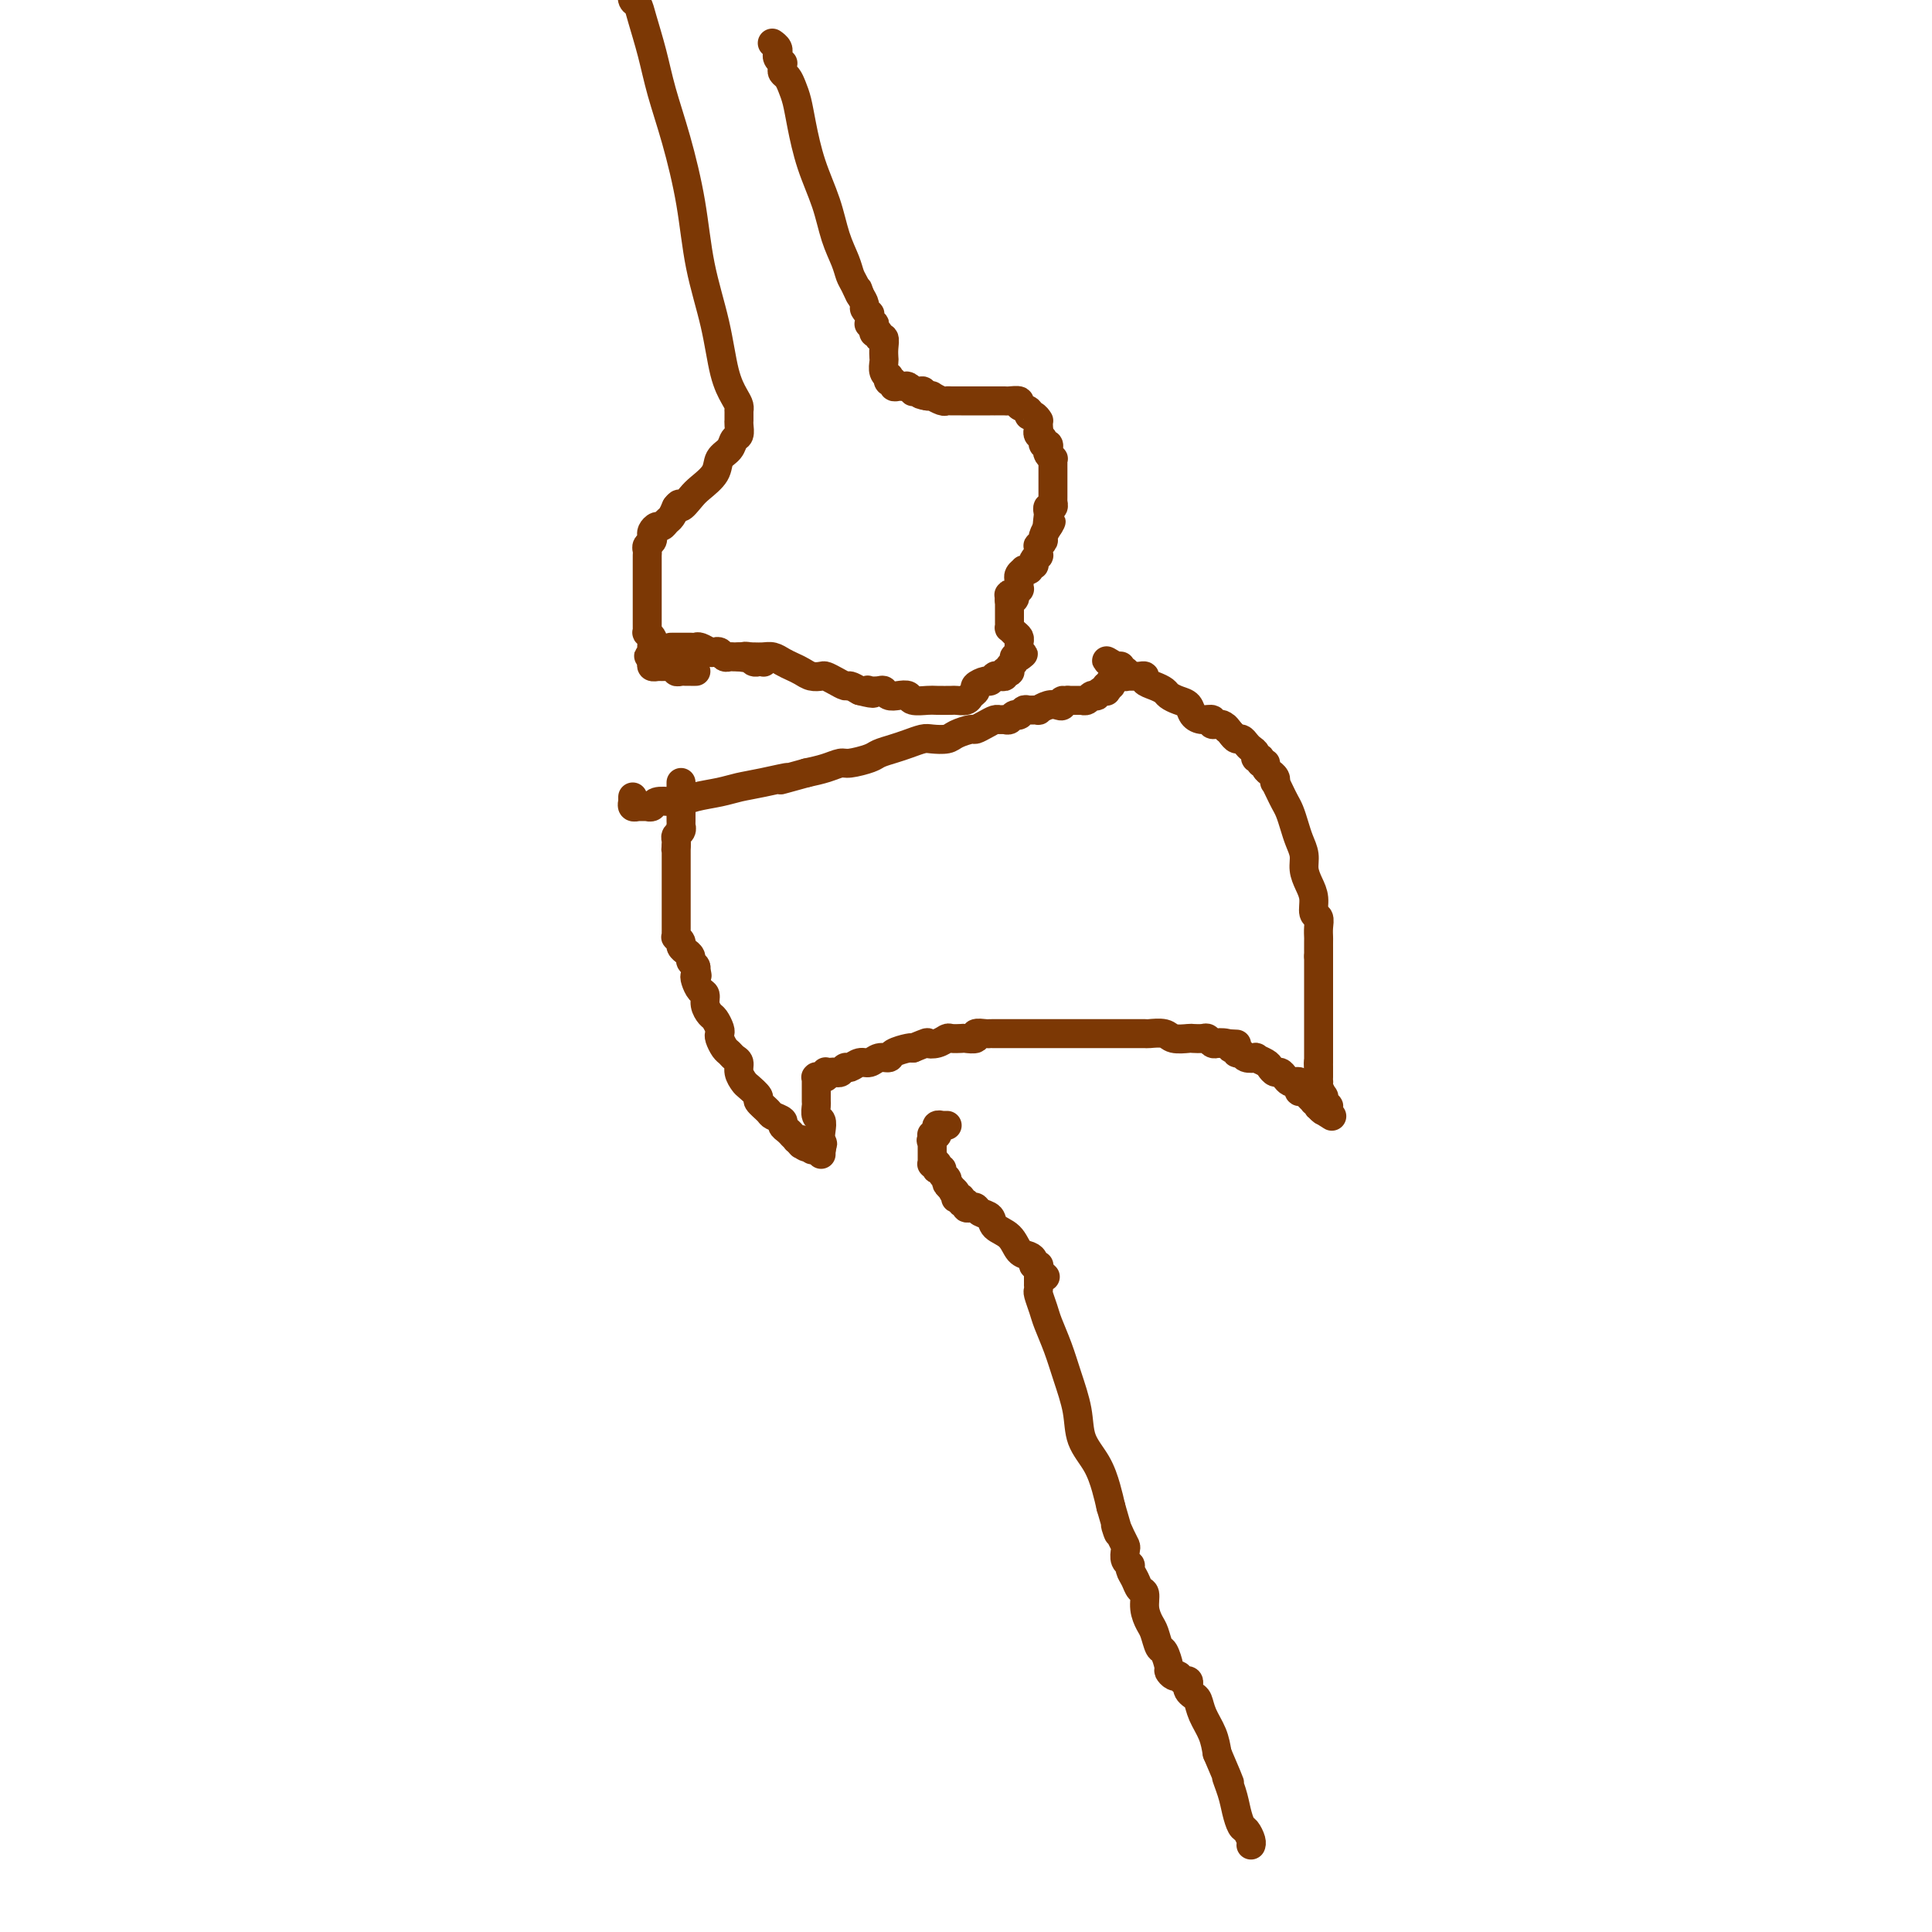 <svg viewBox='0 0 400 400' version='1.1' xmlns='http://www.w3.org/2000/svg' xmlns:xlink='http://www.w3.org/1999/xlink'><g fill='none' stroke='#7C3805' stroke-width='6' stroke-linecap='round' stroke-linejoin='round'><path d='M141,162c0.000,0.333 0.000,0.667 0,1c-0.000,0.333 -0.000,0.667 0,1c0.000,0.333 0.000,0.667 0,1c-0.000,0.333 -0.000,0.666 0,1c0.000,0.334 0.000,0.668 0,1c-0.000,0.332 -0.000,0.663 0,1c0.000,0.337 0.001,0.682 0,1c-0.001,0.318 -0.004,0.610 0,1c0.004,0.390 0.015,0.878 0,1c-0.015,0.122 -0.057,-0.122 0,0c0.057,0.122 0.211,0.610 0,1c-0.211,0.390 -0.788,0.682 -1,1c-0.212,0.318 -0.061,0.662 0,1c0.061,0.338 0.030,0.669 0,1'/><path d='M140,175c-0.155,1.963 -0.041,0.371 0,0c0.041,-0.371 0.011,0.479 0,1c-0.011,0.521 -0.003,0.713 0,1c0.003,0.287 0.001,0.667 0,1c-0.001,0.333 -0.000,0.618 0,1c0.000,0.382 0.000,0.862 0,1c-0.000,0.138 -0.000,-0.065 0,0c0.000,0.065 0.000,0.399 0,1c-0.000,0.601 -0.000,1.471 0,2c0.000,0.529 0.000,0.719 0,1c-0.000,0.281 0.000,0.653 0,1c-0.000,0.347 -0.000,0.670 0,1c0.000,0.330 0.000,0.666 0,1c-0.000,0.334 -0.000,0.667 0,1c0.000,0.333 0.000,0.668 0,1c-0.000,0.332 -0.000,0.662 0,1c0.000,0.338 0.000,0.683 0,1c-0.000,0.317 -0.001,0.606 0,1c0.001,0.394 0.004,0.893 0,1c-0.004,0.107 -0.016,-0.179 0,0c0.016,0.179 0.061,0.822 0,1c-0.061,0.178 -0.226,-0.110 0,0c0.226,0.110 0.844,0.617 1,1c0.156,0.383 -0.150,0.641 0,1c0.150,0.359 0.757,0.817 1,1c0.243,0.183 0.121,0.090 0,0c-0.121,-0.090 -0.242,-0.179 0,0c0.242,0.179 0.848,0.625 1,1c0.152,0.375 -0.152,0.678 0,1c0.152,0.322 0.758,0.663 1,1c0.242,0.337 0.121,0.668 0,1'/><path d='M144,201c0.630,1.433 0.207,1.017 0,1c-0.207,-0.017 -0.196,0.367 0,1c0.196,0.633 0.577,1.517 1,2c0.423,0.483 0.888,0.567 1,1c0.112,0.433 -0.127,1.215 0,2c0.127,0.785 0.622,1.571 1,2c0.378,0.429 0.640,0.500 1,1c0.360,0.500 0.817,1.429 1,2c0.183,0.571 0.090,0.783 0,1c-0.090,0.217 -0.178,0.439 0,1c0.178,0.561 0.621,1.463 1,2c0.379,0.537 0.693,0.711 1,1c0.307,0.289 0.606,0.692 1,1c0.394,0.308 0.884,0.520 1,1c0.116,0.480 -0.143,1.227 0,2c0.143,0.773 0.686,1.573 1,2c0.314,0.427 0.397,0.482 1,1c0.603,0.518 1.724,1.501 2,2c0.276,0.499 -0.295,0.515 0,1c0.295,0.485 1.455,1.439 2,2c0.545,0.561 0.476,0.729 1,1c0.524,0.271 1.642,0.646 2,1c0.358,0.354 -0.044,0.687 0,1c0.044,0.313 0.534,0.606 1,1c0.466,0.394 0.909,0.890 1,1c0.091,0.110 -0.168,-0.167 0,0c0.168,0.167 0.763,0.777 1,1c0.237,0.223 0.115,0.060 0,0c-0.115,-0.060 -0.223,-0.016 0,0c0.223,0.016 0.778,0.005 1,0c0.222,-0.005 0.111,-0.002 0,0'/><path d='M166,236c2.012,2.392 0.543,1.373 0,1c-0.543,-0.373 -0.160,-0.100 0,0c0.160,0.100 0.095,0.027 0,0c-0.095,-0.027 -0.222,-0.007 0,0c0.222,0.007 0.792,0.002 1,0c0.208,-0.002 0.055,-0.001 0,0c-0.055,0.001 -0.011,0.000 0,0c0.011,-0.000 -0.011,-0.000 0,0c0.011,0.000 0.055,0.000 0,0c-0.055,-0.000 -0.211,-0.001 0,0c0.211,0.001 0.788,0.004 1,0c0.212,-0.004 0.061,-0.015 0,0c-0.061,0.015 -0.030,0.057 0,0c0.030,-0.057 0.060,-0.211 0,0c-0.060,0.211 -0.208,0.789 0,1c0.208,0.211 0.774,0.056 1,0c0.226,-0.056 0.113,-0.011 0,0c-0.113,0.011 -0.226,-0.010 0,0c0.226,0.010 0.793,0.053 1,0c0.207,-0.053 0.056,-0.200 0,0c-0.056,0.200 -0.015,0.747 0,1c0.015,0.253 0.004,0.212 0,0c-0.004,-0.212 -0.001,-0.596 0,-1c0.001,-0.404 0.000,-0.830 0,-1c-0.000,-0.170 -0.000,-0.085 0,0'/><path d='M170,237c0.623,0.019 0.181,-0.433 0,-1c-0.181,-0.567 -0.101,-1.250 0,-2c0.101,-0.750 0.223,-1.567 0,-2c-0.223,-0.433 -0.792,-0.483 -1,-1c-0.208,-0.517 -0.056,-1.501 0,-2c0.056,-0.499 0.015,-0.512 0,-1c-0.015,-0.488 -0.004,-1.450 0,-2c0.004,-0.550 0.001,-0.687 0,-1c-0.001,-0.313 0.000,-0.802 0,-1c-0.000,-0.198 -0.001,-0.106 0,0c0.001,0.106 0.004,0.225 0,0c-0.004,-0.225 -0.016,-0.792 0,-1c0.016,-0.208 0.061,-0.055 0,0c-0.061,0.055 -0.226,0.011 0,0c0.226,-0.011 0.844,0.011 1,0c0.156,-0.011 -0.151,-0.055 0,0c0.151,0.055 0.762,0.211 1,0c0.238,-0.211 0.105,-0.787 0,-1c-0.105,-0.213 -0.183,-0.061 0,0c0.183,0.061 0.626,0.032 1,0c0.374,-0.032 0.681,-0.065 1,0c0.319,0.065 0.652,0.229 1,0c0.348,-0.229 0.712,-0.850 1,-1c0.288,-0.150 0.501,0.171 1,0c0.499,-0.171 1.283,-0.833 2,-1c0.717,-0.167 1.365,0.162 2,0c0.635,-0.162 1.256,-0.814 2,-1c0.744,-0.186 1.612,0.094 2,0c0.388,-0.094 0.297,-0.564 1,-1c0.703,-0.436 2.201,-0.839 3,-1c0.799,-0.161 0.900,-0.081 1,0'/><path d='M189,217c3.682,-1.480 2.889,-1.181 3,-1c0.111,0.181 1.128,0.244 2,0c0.872,-0.244 1.601,-0.797 2,-1c0.399,-0.203 0.469,-0.058 1,0c0.531,0.058 1.522,0.030 2,0c0.478,-0.030 0.442,-0.061 1,0c0.558,0.061 1.708,0.212 2,0c0.292,-0.212 -0.276,-0.789 0,-1c0.276,-0.211 1.397,-0.057 2,0c0.603,0.057 0.690,0.015 1,0c0.310,-0.015 0.844,-0.004 1,0c0.156,0.004 -0.066,0.001 0,0c0.066,-0.001 0.421,-0.000 1,0c0.579,0.000 1.382,0.000 2,0c0.618,-0.000 1.050,-0.000 2,0c0.950,0.000 2.419,0.000 4,0c1.581,-0.000 3.276,0.000 5,0c1.724,-0.000 3.478,-0.000 5,0c1.522,0.000 2.811,0.000 4,0c1.189,-0.000 2.276,-0.001 3,0c0.724,0.001 1.085,0.004 2,0c0.915,-0.004 2.386,-0.015 3,0c0.614,0.015 0.373,0.057 1,0c0.627,-0.057 2.122,-0.211 3,0c0.878,0.211 1.138,0.788 2,1c0.862,0.212 2.325,0.061 3,0c0.675,-0.061 0.562,-0.030 1,0c0.438,0.030 1.427,0.060 2,0c0.573,-0.060 0.731,-0.208 1,0c0.269,0.208 0.648,0.774 1,1c0.352,0.226 0.676,0.113 1,0'/><path d='M252,216c7.454,0.325 2.590,0.139 1,0c-1.590,-0.139 0.095,-0.229 1,0c0.905,0.229 1.030,0.778 1,1c-0.030,0.222 -0.217,0.116 0,0c0.217,-0.116 0.837,-0.241 1,0c0.163,0.241 -0.130,0.848 0,1c0.130,0.152 0.683,-0.152 1,0c0.317,0.152 0.400,0.762 1,1c0.600,0.238 1.719,0.106 2,0c0.281,-0.106 -0.276,-0.187 0,0c0.276,0.187 1.383,0.641 2,1c0.617,0.359 0.743,0.622 1,1c0.257,0.378 0.646,0.872 1,1c0.354,0.128 0.673,-0.110 1,0c0.327,0.110 0.662,0.568 1,1c0.338,0.432 0.678,0.838 1,1c0.322,0.162 0.625,0.081 1,0c0.375,-0.081 0.821,-0.163 1,0c0.179,0.163 0.090,0.569 0,1c-0.090,0.431 -0.183,0.886 0,1c0.183,0.114 0.641,-0.113 1,0c0.359,0.113 0.618,0.566 1,1c0.382,0.434 0.887,0.847 1,1c0.113,0.153 -0.166,0.045 0,0c0.166,-0.045 0.775,-0.026 1,0c0.225,0.026 0.064,0.059 0,0c-0.064,-0.059 -0.031,-0.209 0,0c0.031,0.209 0.060,0.778 0,1c-0.060,0.222 -0.208,0.098 0,0c0.208,-0.098 0.774,-0.171 1,0c0.226,0.171 0.113,0.585 0,1'/><path d='M274,230c3.405,2.166 0.916,0.580 0,0c-0.916,-0.580 -0.260,-0.155 0,0c0.260,0.155 0.122,0.041 0,0c-0.122,-0.041 -0.229,-0.010 0,0c0.229,0.010 0.793,-0.001 1,0c0.207,0.001 0.056,0.016 0,0c-0.056,-0.016 -0.019,-0.061 0,0c0.019,0.061 0.019,0.228 0,0c-0.019,-0.228 -0.058,-0.850 0,-1c0.058,-0.150 0.213,0.172 0,0c-0.213,-0.172 -0.793,-0.837 -1,-1c-0.207,-0.163 -0.041,0.177 0,0c0.041,-0.177 -0.041,-0.870 0,-1c0.041,-0.130 0.207,0.302 0,0c-0.207,-0.302 -0.788,-1.339 -1,-2c-0.212,-0.661 -0.057,-0.947 0,-1c0.057,-0.053 0.015,0.126 0,0c-0.015,-0.126 -0.004,-0.555 0,-1c0.004,-0.445 0.001,-0.904 0,-1c-0.001,-0.096 -0.000,0.170 0,0c0.000,-0.170 0.000,-0.778 0,-1c-0.000,-0.222 -0.000,-0.060 0,0c0.000,0.060 0.000,0.016 0,0c-0.000,-0.016 -0.000,-0.005 0,0c0.000,0.005 0.000,0.002 0,0'/><path d='M273,221c-0.155,-1.620 -0.041,-1.170 0,-1c0.041,0.170 0.011,0.060 0,0c-0.011,-0.060 -0.003,-0.069 0,0c0.003,0.069 0.001,0.215 0,0c-0.001,-0.215 -0.000,-0.790 0,-1c0.000,-0.210 0.000,-0.056 0,0c-0.000,0.056 -0.000,0.015 0,0c0.000,-0.015 0.000,-0.003 0,0c-0.000,0.003 -0.000,-0.003 0,0c0.000,0.003 0.000,0.016 0,0c-0.000,-0.016 -0.000,-0.059 0,0c0.000,0.059 0.000,0.222 0,0c-0.000,-0.222 -0.000,-0.829 0,-1c0.000,-0.171 0.000,0.096 0,0c-0.000,-0.096 -0.000,-0.553 0,-1c0.000,-0.447 0.000,-0.883 0,-1c-0.000,-0.117 -0.000,0.086 0,0c0.000,-0.086 0.000,-0.461 0,-1c-0.000,-0.539 -0.000,-1.244 0,-2c0.000,-0.756 0.000,-1.565 0,-2c-0.000,-0.435 -0.000,-0.498 0,-1c0.000,-0.502 0.000,-1.444 0,-2c0.000,-0.556 0.000,-0.726 0,-1c0.000,-0.274 0.000,-0.652 0,-1c0.000,-0.348 0.000,-0.666 0,-1c0.000,-0.334 0.000,-0.684 0,-1c0.000,-0.316 0.000,-0.599 0,-1c0.000,-0.401 0.000,-0.922 0,-1c0.000,-0.078 0.000,0.287 0,0c0.000,-0.287 0.000,-1.225 0,-2c0.000,-0.775 0.000,-1.388 0,-2'/><path d='M273,198c0.000,-3.673 0.001,-1.355 0,-1c-0.001,0.355 -0.004,-1.251 0,-2c0.004,-0.749 0.016,-0.640 0,-1c-0.016,-0.360 -0.060,-1.187 0,-2c0.060,-0.813 0.222,-1.610 0,-2c-0.222,-0.390 -0.829,-0.372 -1,-1c-0.171,-0.628 0.095,-1.900 0,-3c-0.095,-1.100 -0.550,-2.027 -1,-3c-0.450,-0.973 -0.894,-1.994 -1,-3c-0.106,-1.006 0.126,-1.999 0,-3c-0.126,-1.001 -0.611,-2.011 -1,-3c-0.389,-0.989 -0.682,-1.957 -1,-3c-0.318,-1.043 -0.660,-2.159 -1,-3c-0.340,-0.841 -0.679,-1.405 -1,-2c-0.321,-0.595 -0.626,-1.221 -1,-2c-0.374,-0.779 -0.817,-1.711 -1,-2c-0.183,-0.289 -0.106,0.063 0,0c0.106,-0.063 0.240,-0.543 0,-1c-0.240,-0.457 -0.853,-0.892 -1,-1c-0.147,-0.108 0.172,0.111 0,0c-0.172,-0.111 -0.835,-0.551 -1,-1c-0.165,-0.449 0.167,-0.908 0,-1c-0.167,-0.092 -0.832,0.183 -1,0c-0.168,-0.183 0.162,-0.822 0,-1c-0.162,-0.178 -0.817,0.106 -1,0c-0.183,-0.106 0.106,-0.602 0,-1c-0.106,-0.398 -0.606,-0.698 -1,-1c-0.394,-0.302 -0.683,-0.607 -1,-1c-0.317,-0.393 -0.662,-0.875 -1,-1c-0.338,-0.125 -0.668,0.107 -1,0c-0.332,-0.107 -0.666,-0.554 -1,-1'/><path d='M255,152c-2.056,-2.636 -1.198,-1.228 -1,-1c0.198,0.228 -0.266,-0.726 -1,-1c-0.734,-0.274 -1.740,0.130 -2,0c-0.260,-0.130 0.226,-0.794 0,-1c-0.226,-0.206 -1.164,0.047 -2,0c-0.836,-0.047 -1.571,-0.394 -2,-1c-0.429,-0.606 -0.551,-1.472 -1,-2c-0.449,-0.528 -1.224,-0.719 -2,-1c-0.776,-0.281 -1.552,-0.654 -2,-1c-0.448,-0.346 -0.568,-0.667 -1,-1c-0.432,-0.333 -1.177,-0.678 -2,-1c-0.823,-0.322 -1.726,-0.622 -2,-1c-0.274,-0.378 0.080,-0.833 0,-1c-0.080,-0.167 -0.596,-0.045 -1,0c-0.404,0.045 -0.697,0.013 -1,0c-0.303,-0.013 -0.617,-0.007 -1,0c-0.383,0.007 -0.835,0.016 -1,0c-0.165,-0.016 -0.043,-0.057 0,0c0.043,0.057 0.008,0.212 0,0c-0.008,-0.212 0.012,-0.793 0,-1c-0.012,-0.207 -0.056,-0.041 0,0c0.056,0.041 0.212,-0.041 0,0c-0.212,0.041 -0.793,0.207 -1,0c-0.207,-0.207 -0.041,-0.788 0,-1c0.041,-0.212 -0.041,-0.057 0,0c0.041,0.057 0.207,0.015 0,0c-0.207,-0.015 -0.786,-0.004 -1,0c-0.214,0.004 -0.061,0.001 0,0c0.061,-0.001 0.031,-0.001 0,0'/><path d='M231,138c-3.713,-2.225 -0.995,-0.789 0,0c0.995,0.789 0.267,0.929 0,1c-0.267,0.071 -0.071,0.072 0,0c0.071,-0.072 0.019,-0.215 0,0c-0.019,0.215 -0.005,0.790 0,1c0.005,0.210 0.002,0.055 0,0c-0.002,-0.055 -0.004,-0.011 0,0c0.004,0.011 0.015,-0.012 0,0c-0.015,0.012 -0.056,0.060 0,0c0.056,-0.060 0.207,-0.227 0,0c-0.207,0.227 -0.774,0.849 -1,1c-0.226,0.151 -0.112,-0.170 0,0c0.112,0.170 0.224,0.829 0,1c-0.224,0.171 -0.782,-0.147 -1,0c-0.218,0.147 -0.096,0.758 0,1c0.096,0.242 0.166,0.117 0,0c-0.166,-0.117 -0.569,-0.224 -1,0c-0.431,0.224 -0.890,0.778 -1,1c-0.110,0.222 0.128,0.112 0,0c-0.128,-0.112 -0.623,-0.226 -1,0c-0.377,0.226 -0.637,0.793 -1,1c-0.363,0.207 -0.828,0.056 -1,0c-0.172,-0.056 -0.050,-0.015 0,0c0.050,0.015 0.028,0.004 0,0c-0.028,-0.004 -0.063,-0.001 0,0c0.063,0.001 0.224,0.000 0,0c-0.224,-0.000 -0.833,-0.000 -1,0c-0.167,0.000 0.109,0.000 0,0c-0.109,-0.000 -0.603,-0.000 -1,0c-0.397,0.000 -0.699,0.000 -1,0'/><path d='M221,145c-1.784,1.023 -1.242,0.082 -1,0c0.242,-0.082 0.186,0.696 0,1c-0.186,0.304 -0.501,0.134 -1,0c-0.499,-0.134 -1.180,-0.233 -2,0c-0.820,0.233 -1.779,0.798 -2,1c-0.221,0.202 0.294,0.040 0,0c-0.294,-0.040 -1.399,0.042 -2,0c-0.601,-0.042 -0.700,-0.208 -1,0c-0.300,0.208 -0.801,0.792 -1,1c-0.199,0.208 -0.095,0.042 0,0c0.095,-0.042 0.180,0.042 0,0c-0.180,-0.042 -0.625,-0.208 -1,0c-0.375,0.208 -0.681,0.790 -1,1c-0.319,0.210 -0.653,0.046 -1,0c-0.347,-0.046 -0.707,0.025 -1,0c-0.293,-0.025 -0.519,-0.148 -1,0c-0.481,0.148 -1.216,0.565 -2,1c-0.784,0.435 -1.618,0.887 -2,1c-0.382,0.113 -0.314,-0.114 -1,0c-0.686,0.114 -2.126,0.569 -3,1c-0.874,0.431 -1.181,0.836 -2,1c-0.819,0.164 -2.149,0.085 -3,0c-0.851,-0.085 -1.223,-0.178 -2,0c-0.777,0.178 -1.959,0.626 -3,1c-1.041,0.374 -1.941,0.674 -3,1c-1.059,0.326 -2.278,0.679 -3,1c-0.722,0.321 -0.948,0.611 -2,1c-1.052,0.389 -2.932,0.877 -4,1c-1.068,0.123 -1.326,-0.121 -2,0c-0.674,0.121 -1.764,0.606 -3,1c-1.236,0.394 -2.618,0.697 -4,1'/><path d='M167,160c-9.025,2.499 -4.588,1.247 -4,1c0.588,-0.247 -2.672,0.512 -5,1c-2.328,0.488 -3.725,0.705 -5,1c-1.275,0.295 -2.429,0.666 -4,1c-1.571,0.334 -3.558,0.629 -5,1c-1.442,0.371 -2.338,0.817 -3,1c-0.662,0.183 -1.090,0.101 -2,0c-0.910,-0.101 -2.300,-0.223 -3,0c-0.700,0.223 -0.708,0.792 -1,1c-0.292,0.208 -0.866,0.056 -1,0c-0.134,-0.056 0.174,-0.015 0,0c-0.174,0.015 -0.830,0.004 -1,0c-0.170,-0.004 0.147,-0.000 0,0c-0.147,0.000 -0.757,-0.004 -1,0c-0.243,0.004 -0.118,0.015 0,0c0.118,-0.015 0.228,-0.056 0,0c-0.228,0.056 -0.793,0.207 -1,0c-0.207,-0.207 -0.055,-0.774 0,-1c0.055,-0.226 0.015,-0.112 0,0c-0.015,0.112 -0.004,0.223 0,0c0.004,-0.223 0.001,-0.778 0,-1c-0.001,-0.222 -0.001,-0.111 0,0'/><path d='M139,134c-0.097,0.000 -0.195,0.000 0,0c0.195,-0.000 0.681,-0.001 1,0c0.319,0.001 0.470,0.004 1,0c0.530,-0.004 1.437,-0.015 2,0c0.563,0.015 0.781,0.056 1,0c0.219,-0.056 0.440,-0.207 1,0c0.560,0.207 1.460,0.774 2,1c0.540,0.226 0.722,0.113 1,0c0.278,-0.113 0.653,-0.226 1,0c0.347,0.226 0.668,0.793 1,1c0.332,0.207 0.677,0.056 1,0c0.323,-0.056 0.626,-0.015 1,0c0.374,0.015 0.821,0.004 1,0c0.179,-0.004 0.089,-0.002 0,0'/><path d='M153,136c2.343,0.326 1.201,0.140 1,0c-0.201,-0.140 0.538,-0.234 1,0c0.462,0.234 0.646,0.795 1,1c0.354,0.205 0.880,0.055 1,0c0.120,-0.055 -0.164,-0.015 0,0c0.164,0.015 0.776,0.004 1,0c0.224,-0.004 0.060,-0.001 0,0c-0.060,0.001 -0.017,0.000 0,0c0.017,-0.000 0.009,-0.000 0,0'/><path d='M158,137c0.000,0.000 0.100,0.100 0.1,0.1'/><path d='M154,136c0.048,-0.000 0.096,-0.001 0,0c-0.096,0.001 -0.335,0.003 0,0c0.335,-0.003 1.244,-0.012 2,0c0.756,0.012 1.357,0.044 2,0c0.643,-0.044 1.327,-0.166 2,0c0.673,0.166 1.336,0.619 2,1c0.664,0.381 1.329,0.690 2,1c0.671,0.310 1.348,0.622 2,1c0.652,0.378 1.278,0.823 2,1c0.722,0.177 1.541,0.085 2,0c0.459,-0.085 0.560,-0.164 1,0c0.440,0.164 1.221,0.570 2,1c0.779,0.430 1.556,0.885 2,1c0.444,0.115 0.555,-0.110 1,0c0.445,0.110 1.222,0.555 2,1'/><path d='M178,143c4.195,1.084 2.681,0.294 2,0c-0.681,-0.294 -0.531,-0.093 0,0c0.531,0.093 1.442,0.076 2,0c0.558,-0.076 0.763,-0.213 1,0c0.237,0.213 0.504,0.775 1,1c0.496,0.225 1.220,0.113 2,0c0.780,-0.113 1.617,-0.226 2,0c0.383,0.226 0.311,0.792 1,1c0.689,0.208 2.139,0.056 3,0c0.861,-0.056 1.133,-0.018 2,0c0.867,0.018 2.328,0.016 3,0c0.672,-0.016 0.557,-0.045 1,0c0.443,0.045 1.446,0.166 2,0c0.554,-0.166 0.659,-0.618 1,-1c0.341,-0.382 0.918,-0.695 1,-1c0.082,-0.305 -0.332,-0.604 0,-1c0.332,-0.396 1.409,-0.891 2,-1c0.591,-0.109 0.697,0.167 1,0c0.303,-0.167 0.803,-0.776 1,-1c0.197,-0.224 0.090,-0.064 0,0c-0.090,0.064 -0.164,0.031 0,0c0.164,-0.031 0.566,-0.060 1,0c0.434,0.060 0.900,0.209 1,0c0.100,-0.209 -0.165,-0.777 0,-1c0.165,-0.223 0.761,-0.102 1,0c0.239,0.102 0.120,0.185 0,0c-0.120,-0.185 -0.242,-0.638 0,-1c0.242,-0.362 0.848,-0.633 1,-1c0.152,-0.367 -0.151,-0.830 0,-1c0.151,-0.170 0.758,-0.049 1,0c0.242,0.049 0.121,0.024 0,0'/><path d='M211,136c1.702,-1.332 0.456,-0.161 0,0c-0.456,0.161 -0.122,-0.689 0,-1c0.122,-0.311 0.033,-0.082 0,0c-0.033,0.082 -0.009,0.019 0,0c0.009,-0.019 0.002,0.006 0,0c-0.002,-0.006 0.000,-0.043 0,0c-0.000,0.043 -0.003,0.167 0,0c0.003,-0.167 0.011,-0.623 0,-1c-0.011,-0.377 -0.041,-0.674 0,-1c0.041,-0.326 0.155,-0.679 0,-1c-0.155,-0.321 -0.577,-0.608 -1,-1c-0.423,-0.392 -0.845,-0.889 -1,-1c-0.155,-0.111 -0.041,0.162 0,0c0.041,-0.162 0.011,-0.760 0,-1c-0.011,-0.240 -0.003,-0.121 0,0c0.003,0.121 0.001,0.243 0,0c-0.001,-0.243 -0.000,-0.850 0,-1c0.000,-0.150 0.000,0.156 0,0c-0.000,-0.156 -0.000,-0.773 0,-1c0.000,-0.227 0.000,-0.065 0,0c-0.000,0.065 -0.000,0.031 0,0c0.000,-0.031 0.000,-0.060 0,0c-0.000,0.060 -0.000,0.209 0,0c0.000,-0.209 0.000,-0.774 0,-1c-0.000,-0.226 -0.000,-0.112 0,0c0.000,0.112 0.000,0.222 0,0c-0.000,-0.222 -0.000,-0.778 0,-1c0.000,-0.222 0.000,-0.111 0,0c-0.000,0.111 -0.000,0.222 0,0c0.000,-0.222 0.000,-0.778 0,-1c-0.000,-0.222 -0.000,-0.111 0,0'/><path d='M209,124c-0.293,-1.852 -0.026,-0.482 0,0c0.026,0.482 -0.190,0.078 0,0c0.190,-0.078 0.787,0.171 1,0c0.213,-0.171 0.043,-0.763 0,-1c-0.043,-0.237 0.041,-0.119 0,0c-0.041,0.119 -0.207,0.238 0,0c0.207,-0.238 0.788,-0.834 1,-1c0.212,-0.166 0.056,0.096 0,0c-0.056,-0.096 -0.011,-0.551 0,-1c0.011,-0.449 -0.012,-0.891 0,-1c0.012,-0.109 0.060,0.114 0,0c-0.060,-0.114 -0.226,-0.567 0,-1c0.226,-0.433 0.844,-0.847 1,-1c0.156,-0.153 -0.151,-0.045 0,0c0.151,0.045 0.759,0.027 1,0c0.241,-0.027 0.116,-0.062 0,0c-0.116,0.062 -0.224,0.223 0,0c0.224,-0.223 0.778,-0.829 1,-1c0.222,-0.171 0.112,0.094 0,0c-0.112,-0.094 -0.226,-0.547 0,-1c0.226,-0.453 0.793,-0.905 1,-1c0.207,-0.095 0.056,0.167 0,0c-0.056,-0.167 -0.016,-0.762 0,-1c0.016,-0.238 0.008,-0.120 0,0c-0.008,0.120 -0.017,0.241 0,0c0.017,-0.241 0.061,-0.842 0,-1c-0.061,-0.158 -0.226,0.129 0,0c0.226,-0.129 0.844,-0.674 1,-1c0.156,-0.326 -0.150,-0.434 0,-1c0.150,-0.566 0.757,-1.590 1,-2c0.243,-0.410 0.121,-0.205 0,0'/><path d='M217,109c1.237,-2.217 0.331,-0.258 0,0c-0.331,0.258 -0.085,-1.184 0,-2c0.085,-0.816 0.009,-1.007 0,-1c-0.009,0.007 0.050,0.213 0,0c-0.050,-0.213 -0.210,-0.846 0,-1c0.210,-0.154 0.788,0.170 1,0c0.212,-0.170 0.057,-0.834 0,-1c-0.057,-0.166 -0.015,0.167 0,0c0.015,-0.167 0.004,-0.833 0,-1c-0.004,-0.167 -0.001,0.165 0,0c0.001,-0.165 0.000,-0.828 0,-1c-0.000,-0.172 -0.000,0.147 0,0c0.000,-0.147 0.000,-0.761 0,-1c-0.000,-0.239 -0.000,-0.102 0,0c0.000,0.102 0.000,0.168 0,0c-0.000,-0.168 0.000,-0.569 0,-1c-0.000,-0.431 -0.000,-0.890 0,-1c0.000,-0.110 0.000,0.129 0,0c-0.000,-0.129 -0.000,-0.627 0,-1c0.000,-0.373 0.001,-0.621 0,-1c-0.001,-0.379 -0.004,-0.889 0,-1c0.004,-0.111 0.015,0.178 0,0c-0.015,-0.178 -0.055,-0.822 0,-1c0.055,-0.178 0.207,0.111 0,0c-0.207,-0.111 -0.772,-0.621 -1,-1c-0.228,-0.379 -0.117,-0.626 0,-1c0.117,-0.374 0.241,-0.874 0,-1c-0.241,-0.126 -0.848,0.121 -1,0c-0.152,-0.121 0.151,-0.609 0,-1c-0.151,-0.391 -0.758,-0.683 -1,-1c-0.242,-0.317 -0.121,-0.658 0,-1'/><path d='M215,89c-0.309,-3.050 -0.083,-0.674 0,0c0.083,0.674 0.022,-0.355 0,-1c-0.022,-0.645 -0.006,-0.905 0,-1c0.006,-0.095 0.001,-0.026 0,0c-0.001,0.026 0.000,0.008 0,0c-0.000,-0.008 -0.003,-0.006 0,0c0.003,0.006 0.010,0.017 0,0c-0.010,-0.017 -0.039,-0.060 0,0c0.039,0.060 0.146,0.224 0,0c-0.146,-0.224 -0.545,-0.834 -1,-1c-0.455,-0.166 -0.966,0.113 -1,0c-0.034,-0.113 0.410,-0.619 0,-1c-0.410,-0.381 -1.673,-0.638 -2,-1c-0.327,-0.362 0.281,-0.829 0,-1c-0.281,-0.171 -1.451,-0.046 -2,0c-0.549,0.046 -0.475,0.012 -1,0c-0.525,-0.012 -1.647,-0.003 -2,0c-0.353,0.003 0.064,0.001 0,0c-0.064,-0.001 -0.609,-0.000 -1,0c-0.391,0.000 -0.629,0.000 -1,0c-0.371,-0.000 -0.876,-0.000 -1,0c-0.124,0.000 0.132,0.000 0,0c-0.132,-0.000 -0.651,-0.000 -1,0c-0.349,0.000 -0.526,0.001 -1,0c-0.474,-0.001 -1.245,-0.004 -2,0c-0.755,0.004 -1.494,0.015 -2,0c-0.506,-0.015 -0.779,-0.057 -1,0c-0.221,0.057 -0.389,0.211 -1,0c-0.611,-0.211 -1.664,-0.788 -2,-1c-0.336,-0.212 0.047,-0.061 0,0c-0.047,0.061 -0.523,0.030 -1,0'/><path d='M192,82c-2.658,-0.382 -1.304,-0.838 -1,-1c0.304,-0.162 -0.443,-0.029 -1,0c-0.557,0.029 -0.922,-0.045 -1,0c-0.078,0.045 0.133,0.209 0,0c-0.133,-0.209 -0.609,-0.792 -1,-1c-0.391,-0.208 -0.697,-0.041 -1,0c-0.303,0.041 -0.603,-0.046 -1,0c-0.397,0.046 -0.890,0.223 -1,0c-0.110,-0.223 0.163,-0.846 0,-1c-0.163,-0.154 -0.762,0.162 -1,0c-0.238,-0.162 -0.116,-0.802 0,-1c0.116,-0.198 0.227,0.047 0,0c-0.227,-0.047 -0.792,-0.384 -1,-1c-0.208,-0.616 -0.060,-1.509 0,-2c0.060,-0.491 0.031,-0.580 0,-1c-0.031,-0.420 -0.065,-1.169 0,-2c0.065,-0.831 0.227,-1.742 0,-2c-0.227,-0.258 -0.844,0.137 -1,0c-0.156,-0.137 0.151,-0.808 0,-1c-0.151,-0.192 -0.758,0.093 -1,0c-0.242,-0.093 -0.117,-0.565 0,-1c0.117,-0.435 0.228,-0.833 0,-1c-0.228,-0.167 -0.793,-0.101 -1,0c-0.207,0.101 -0.054,0.238 0,0c0.054,-0.238 0.011,-0.852 0,-1c-0.011,-0.148 0.012,0.168 0,0c-0.012,-0.168 -0.058,-0.821 0,-1c0.058,-0.179 0.222,0.117 0,0c-0.222,-0.117 -0.829,-0.647 -1,-1c-0.171,-0.353 0.094,-0.529 0,-1c-0.094,-0.471 -0.547,-1.235 -1,-2'/><path d='M178,61c-0.881,-2.532 -0.085,-0.363 0,0c0.085,0.363 -0.543,-1.082 -1,-2c-0.457,-0.918 -0.745,-1.309 -1,-2c-0.255,-0.691 -0.478,-1.682 -1,-3c-0.522,-1.318 -1.344,-2.965 -2,-5c-0.656,-2.035 -1.145,-4.460 -2,-7c-0.855,-2.540 -2.074,-5.195 -3,-8c-0.926,-2.805 -1.558,-5.760 -2,-8c-0.442,-2.240 -0.693,-3.766 -1,-5c-0.307,-1.234 -0.671,-2.177 -1,-3c-0.329,-0.823 -0.624,-1.527 -1,-2c-0.376,-0.473 -0.832,-0.714 -1,-1c-0.168,-0.286 -0.049,-0.615 0,-1c0.049,-0.385 0.027,-0.825 0,-1c-0.027,-0.175 -0.060,-0.085 0,0c0.060,0.085 0.213,0.163 0,0c-0.213,-0.163 -0.793,-0.569 -1,-1c-0.207,-0.431 -0.042,-0.886 0,-1c0.042,-0.114 -0.040,0.114 0,0c0.040,-0.114 0.203,-0.569 0,-1c-0.203,-0.431 -0.772,-0.837 -1,-1c-0.228,-0.163 -0.114,-0.081 0,0'/><path d='M144,139c-0.024,-0.000 -0.048,-0.000 0,0c0.048,0.000 0.166,0.001 0,0c-0.166,-0.001 -0.618,-0.004 -1,0c-0.382,0.004 -0.694,0.015 -1,0c-0.306,-0.015 -0.607,-0.057 -1,0c-0.393,0.057 -0.879,0.211 -1,0c-0.121,-0.211 0.121,-0.789 0,-1c-0.121,-0.211 -0.606,-0.057 -1,0c-0.394,0.057 -0.698,0.016 -1,0c-0.302,-0.016 -0.603,-0.007 -1,0c-0.397,0.007 -0.891,0.013 -1,0c-0.109,-0.013 0.167,-0.045 0,0c-0.167,0.045 -0.776,0.166 -1,0c-0.224,-0.166 -0.064,-0.619 0,-1c0.064,-0.381 0.032,-0.691 0,-1'/><path d='M135,136c-1.393,-0.433 -0.377,-0.015 0,0c0.377,0.015 0.115,-0.373 0,-1c-0.115,-0.627 -0.083,-1.492 0,-2c0.083,-0.508 0.219,-0.660 0,-1c-0.219,-0.340 -0.791,-0.870 -1,-1c-0.209,-0.130 -0.056,0.139 0,0c0.056,-0.139 0.015,-0.685 0,-1c-0.015,-0.315 -0.004,-0.399 0,-1c0.004,-0.601 0.001,-1.721 0,-2c-0.001,-0.279 -0.000,0.281 0,0c0.000,-0.281 0.000,-1.403 0,-2c-0.000,-0.597 -0.000,-0.669 0,-1c0.000,-0.331 0.000,-0.919 0,-1c-0.000,-0.081 -0.000,0.347 0,0c0.000,-0.347 -0.000,-1.469 0,-2c0.000,-0.531 0.000,-0.471 0,-1c-0.000,-0.529 -0.000,-1.647 0,-2c0.000,-0.353 0.000,0.060 0,0c-0.000,-0.060 -0.001,-0.593 0,-1c0.001,-0.407 0.004,-0.686 0,-1c-0.004,-0.314 -0.015,-0.661 0,-1c0.015,-0.339 0.056,-0.668 0,-1c-0.056,-0.332 -0.208,-0.667 0,-1c0.208,-0.333 0.777,-0.663 1,-1c0.223,-0.337 0.101,-0.682 0,-1c-0.101,-0.318 -0.182,-0.609 0,-1c0.182,-0.391 0.626,-0.881 1,-1c0.374,-0.119 0.678,0.133 1,0c0.322,-0.133 0.664,-0.651 1,-1c0.336,-0.349 0.668,-0.528 1,-1c0.332,-0.472 0.666,-1.236 1,-2'/><path d='M140,105c1.053,-1.448 0.687,-0.068 1,0c0.313,0.068 1.306,-1.175 2,-2c0.694,-0.825 1.089,-1.233 2,-2c0.911,-0.767 2.339,-1.892 3,-3c0.661,-1.108 0.555,-2.198 1,-3c0.445,-0.802 1.440,-1.315 2,-2c0.560,-0.685 0.686,-1.543 1,-2c0.314,-0.457 0.816,-0.515 1,-1c0.184,-0.485 0.049,-1.397 0,-2c-0.049,-0.603 -0.013,-0.898 0,-1c0.013,-0.102 0.004,-0.012 0,0c-0.004,0.012 -0.001,-0.053 0,0c0.001,0.053 0.000,0.225 0,0c-0.000,-0.225 0.001,-0.848 0,-1c-0.001,-0.152 -0.002,0.165 0,0c0.002,-0.165 0.008,-0.812 0,-1c-0.008,-0.188 -0.032,0.083 0,0c0.032,-0.083 0.118,-0.519 0,-1c-0.118,-0.481 -0.439,-1.007 -1,-2c-0.561,-0.993 -1.360,-2.453 -2,-5c-0.640,-2.547 -1.120,-6.181 -2,-10c-0.880,-3.819 -2.161,-7.824 -3,-12c-0.839,-4.176 -1.237,-8.522 -2,-13c-0.763,-4.478 -1.892,-9.088 -3,-13c-1.108,-3.912 -2.196,-7.128 -3,-10c-0.804,-2.872 -1.326,-5.402 -2,-8c-0.674,-2.598 -1.500,-5.263 -2,-7c-0.500,-1.737 -0.673,-2.544 -1,-3c-0.327,-0.456 -0.808,-0.559 -1,-1c-0.192,-0.441 -0.096,-1.221 0,-2'/><path d='M196,233c-0.031,-0.000 -0.061,-0.000 0,0c0.061,0.000 0.214,0.000 0,0c-0.214,-0.000 -0.793,-0.001 -1,0c-0.207,0.001 -0.041,0.004 0,0c0.041,-0.004 -0.041,-0.015 0,0c0.041,0.015 0.207,0.057 0,0c-0.207,-0.057 -0.788,-0.212 -1,0c-0.212,0.212 -0.056,0.793 0,1c0.056,0.207 0.011,0.042 0,0c-0.011,-0.042 0.011,0.041 0,0c-0.011,-0.041 -0.055,-0.204 0,0c0.055,0.204 0.211,0.776 0,1c-0.211,0.224 -0.788,0.099 -1,0c-0.212,-0.099 -0.061,-0.171 0,0c0.061,0.171 0.030,0.586 0,1'/><path d='M193,236c-0.464,0.404 -0.124,-0.088 0,0c0.124,0.088 0.033,0.754 0,1c-0.033,0.246 -0.009,0.070 0,0c0.009,-0.070 0.002,-0.034 0,0c-0.002,0.034 -0.001,0.065 0,0c0.001,-0.065 0.000,-0.227 0,0c-0.000,0.227 -0.000,0.845 0,1c0.000,0.155 0.000,-0.151 0,0c-0.000,0.151 -0.000,0.758 0,1c0.000,0.242 0.000,0.117 0,0c-0.000,-0.117 0.000,-0.227 0,0c-0.000,0.227 -0.000,0.792 0,1c0.000,0.208 0.000,0.060 0,0c-0.000,-0.060 -0.000,-0.030 0,0c0.000,0.030 0.000,0.061 0,0c-0.000,-0.061 -0.001,-0.212 0,0c0.001,0.212 0.004,0.789 0,1c-0.004,0.211 -0.015,0.055 0,0c0.015,-0.055 0.057,-0.011 0,0c-0.057,0.011 -0.212,-0.011 0,0c0.212,0.011 0.793,0.055 1,0c0.207,-0.055 0.040,-0.208 0,0c-0.040,0.208 0.046,0.777 0,1c-0.046,0.223 -0.222,0.098 0,0c0.222,-0.098 0.844,-0.171 1,0c0.156,0.171 -0.155,0.585 0,1c0.155,0.415 0.776,0.832 1,1c0.224,0.168 0.050,0.086 0,0c-0.050,-0.086 0.025,-0.177 0,0c-0.025,0.177 -0.150,0.622 0,1c0.150,0.378 0.575,0.689 1,1'/><path d='M197,246c0.618,1.547 0.165,0.414 0,0c-0.165,-0.414 -0.040,-0.108 0,0c0.040,0.108 -0.003,0.019 0,0c0.003,-0.019 0.052,0.034 0,0c-0.052,-0.034 -0.206,-0.154 0,0c0.206,0.154 0.772,0.581 1,1c0.228,0.419 0.118,0.829 0,1c-0.118,0.171 -0.243,0.102 0,0c0.243,-0.102 0.852,-0.237 1,0c0.148,0.237 -0.167,0.847 0,1c0.167,0.153 0.817,-0.152 1,0c0.183,0.152 -0.101,0.761 0,1c0.101,0.239 0.589,0.109 1,0c0.411,-0.109 0.747,-0.196 1,0c0.253,0.196 0.424,0.676 1,1c0.576,0.324 1.558,0.492 2,1c0.442,0.508 0.343,1.354 1,2c0.657,0.646 2.070,1.091 3,2c0.930,0.909 1.377,2.282 2,3c0.623,0.718 1.421,0.781 2,1c0.579,0.219 0.940,0.594 1,1c0.060,0.406 -0.180,0.845 0,1c0.180,0.155 0.780,0.028 1,0c0.220,-0.028 0.059,0.045 0,0c-0.059,-0.045 -0.016,-0.208 0,0c0.016,0.208 0.004,0.788 0,1c-0.004,0.212 -0.001,0.057 0,0c0.001,-0.057 0.000,-0.015 0,0c-0.000,0.015 -0.000,0.004 0,0c0.000,-0.004 0.000,-0.002 0,0'/><path d='M215,263c2.785,2.630 0.746,0.705 0,0c-0.746,-0.705 -0.200,-0.189 0,0c0.200,0.189 0.054,0.051 0,0c-0.054,-0.051 -0.014,-0.015 0,0c0.014,0.015 0.004,0.008 0,0c-0.004,-0.008 -0.001,-0.016 0,0c0.001,0.016 0.000,0.057 0,0c-0.000,-0.057 -0.000,-0.211 0,0c0.000,0.211 0.000,0.788 0,1c-0.000,0.212 -0.000,0.061 0,0c0.000,-0.061 0.000,-0.030 0,0c-0.000,0.030 -0.000,0.060 0,0c0.000,-0.060 0.000,-0.208 0,0c-0.000,0.208 -0.000,0.773 0,1c0.000,0.227 0.000,0.117 0,0c-0.000,-0.117 -0.001,-0.240 0,0c0.001,0.240 0.003,0.844 0,1c-0.003,0.156 -0.013,-0.137 0,0c0.013,0.137 0.048,0.702 0,1c-0.048,0.298 -0.179,0.328 0,1c0.179,0.672 0.668,1.988 1,3c0.332,1.012 0.507,1.722 1,3c0.493,1.278 1.304,3.124 2,5c0.696,1.876 1.275,3.783 2,6c0.725,2.217 1.595,4.746 2,7c0.405,2.254 0.346,4.233 1,6c0.654,1.767 2.022,3.322 3,5c0.978,1.678 1.565,3.479 2,5c0.435,1.521 0.717,2.760 1,4'/><path d='M230,312c2.502,8.395 1.258,4.883 1,4c-0.258,-0.883 0.471,0.863 1,2c0.529,1.137 0.859,1.666 1,2c0.141,0.334 0.093,0.473 0,1c-0.093,0.527 -0.233,1.441 0,2c0.233,0.559 0.837,0.764 1,1c0.163,0.236 -0.115,0.503 0,1c0.115,0.497 0.622,1.225 1,2c0.378,0.775 0.626,1.595 1,2c0.374,0.405 0.874,0.393 1,1c0.126,0.607 -0.121,1.834 0,3c0.121,1.166 0.611,2.270 1,3c0.389,0.730 0.678,1.084 1,2c0.322,0.916 0.677,2.393 1,3c0.323,0.607 0.612,0.345 1,1c0.388,0.655 0.873,2.227 1,3c0.127,0.773 -0.106,0.747 0,1c0.106,0.253 0.550,0.786 1,1c0.450,0.214 0.904,0.110 1,0c0.096,-0.110 -0.167,-0.226 0,0c0.167,0.226 0.763,0.796 1,1c0.237,0.204 0.115,0.044 0,0c-0.115,-0.044 -0.224,0.030 0,0c0.224,-0.030 0.781,-0.164 1,0c0.219,0.164 0.099,0.626 0,1c-0.099,0.374 -0.178,0.658 0,1c0.178,0.342 0.611,0.741 1,1c0.389,0.259 0.733,0.379 1,1c0.267,0.621 0.456,1.744 1,3c0.544,1.256 1.441,2.645 2,4c0.559,1.355 0.779,2.678 1,4'/><path d='M252,363c3.808,8.893 2.330,5.625 2,5c-0.330,-0.625 0.490,1.394 1,3c0.510,1.606 0.711,2.798 1,4c0.289,1.202 0.666,2.413 1,3c0.334,0.587 0.625,0.550 1,1c0.375,0.450 0.832,1.389 1,2c0.168,0.611 0.045,0.896 0,1c-0.045,0.104 -0.012,0.028 0,0c0.012,-0.028 0.003,-0.008 0,0c-0.003,0.008 -0.002,0.004 0,0'/></g>
</svg>
